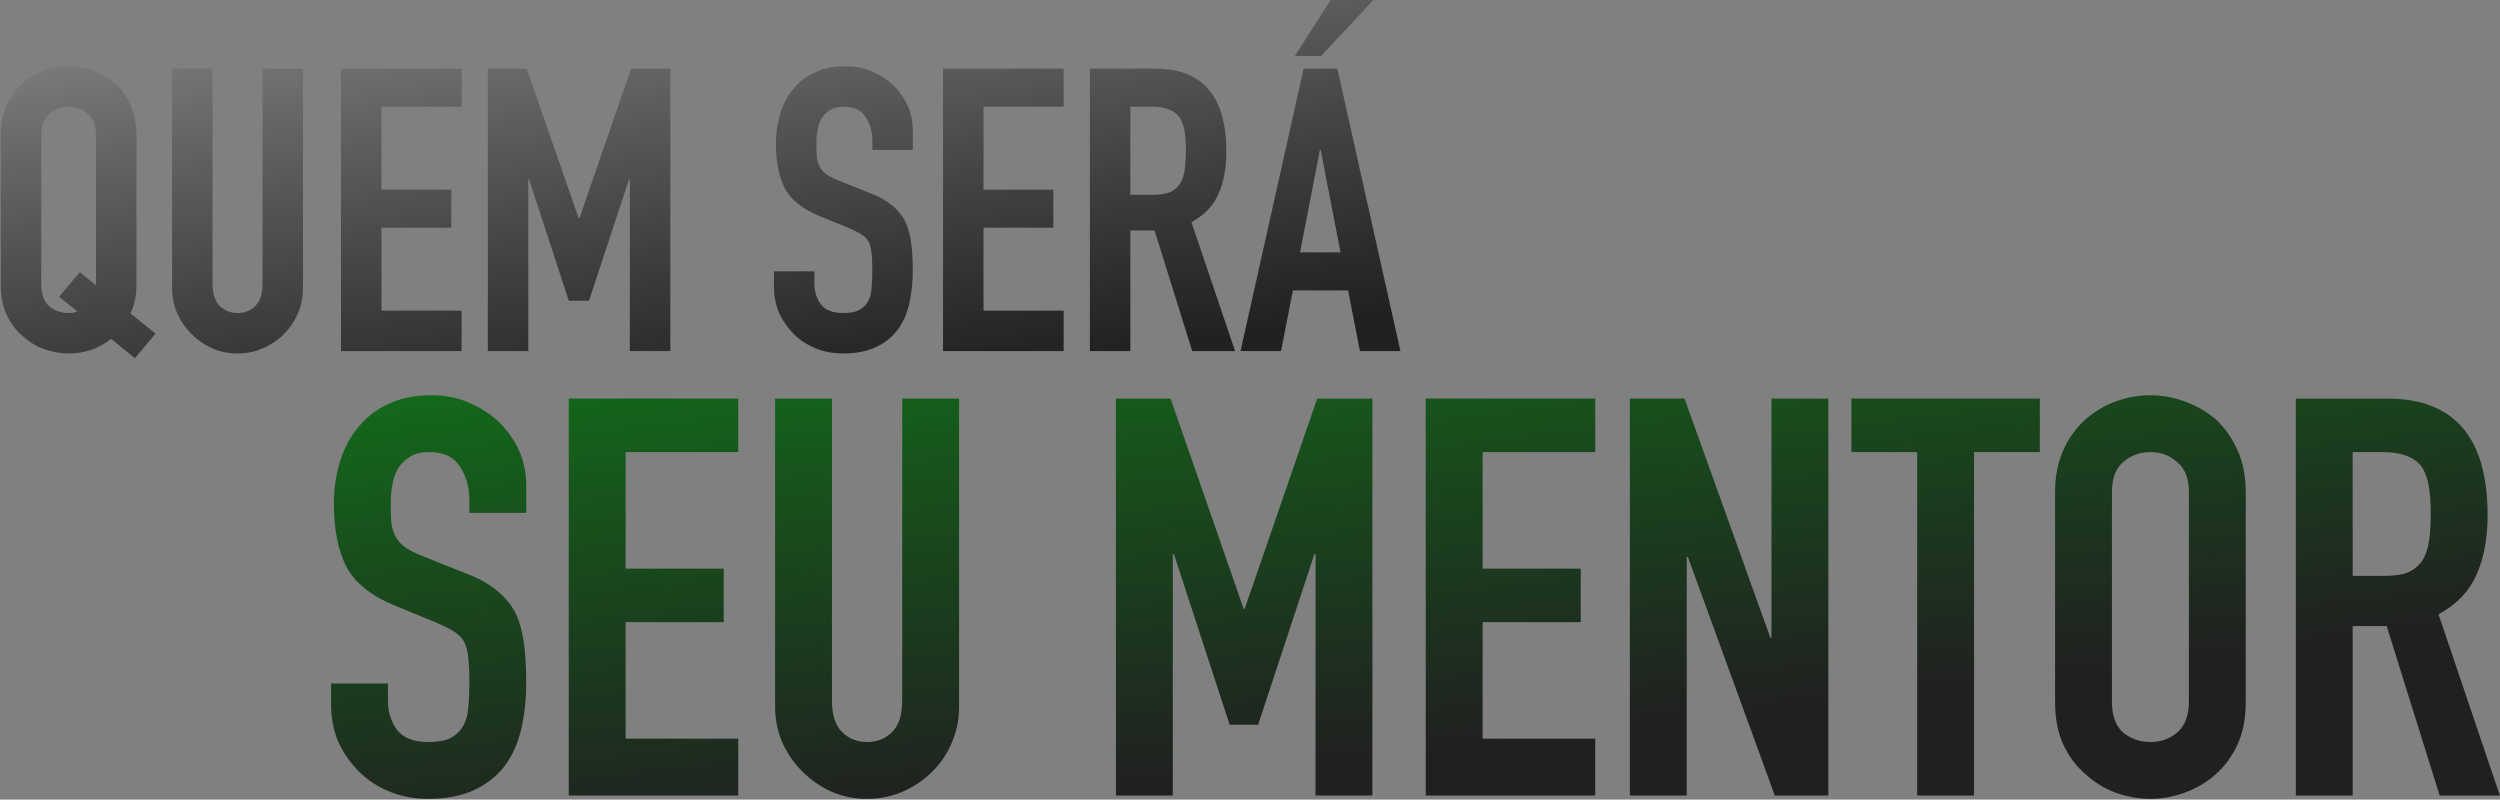 <svg xmlns="http://www.w3.org/2000/svg" width="1260" height="403" viewBox="0 0 1260 403" fill="none"><rect x="0" y="0" width="1260" height="403" fill="#808080" stroke="none"/><g id="Group 1707478106"><g id="SEU mentor"><path d="M265.218 258.485H236.556V252.022C236.556 245.465 234.964 239.845 231.779 235.162C228.782 230.291 223.63 227.856 216.324 227.856C212.39 227.856 209.205 228.605 206.77 230.104C204.335 231.602 202.368 233.476 200.869 235.724C199.37 238.159 198.34 240.969 197.778 244.154C197.216 247.151 196.935 250.336 196.935 253.708C196.935 257.642 197.029 260.92 197.216 263.543C197.591 266.165 198.34 268.507 199.464 270.568C200.588 272.628 202.18 274.408 204.241 275.907C206.489 277.405 209.486 278.904 213.233 280.403L235.151 289.114C241.52 291.549 246.672 294.453 250.606 297.825C254.54 301.009 257.631 304.756 259.879 309.065C261.94 313.561 263.345 318.712 264.094 324.52C264.843 330.14 265.218 336.603 265.218 343.909C265.218 352.339 264.375 360.207 262.689 367.513C261.003 374.631 258.287 380.72 254.54 385.778C250.606 391.023 245.454 395.144 239.085 398.142C232.716 401.139 224.941 402.638 215.762 402.638C208.831 402.638 202.368 401.42 196.373 398.985C190.378 396.549 185.227 393.177 180.918 388.869C176.609 384.56 173.144 379.596 170.521 373.976C168.086 368.168 166.868 361.893 166.868 355.149V344.471H195.53V353.463C195.53 358.708 197.029 363.485 200.026 367.794C203.211 371.915 208.456 373.976 215.762 373.976C220.633 373.976 224.379 373.32 227.002 372.009C229.812 370.51 231.966 368.449 233.465 365.827C234.964 363.204 235.807 360.113 235.994 356.554C236.369 352.807 236.556 348.686 236.556 344.19C236.556 338.944 236.369 334.636 235.994 331.264C235.619 327.892 234.87 325.175 233.746 323.115C232.435 321.054 230.655 319.368 228.407 318.057C226.346 316.745 223.536 315.34 219.977 313.842L199.464 305.412C187.1 300.354 178.764 293.703 174.455 285.461C170.334 277.031 168.273 266.54 168.273 253.989C168.273 246.495 169.303 239.377 171.364 232.633C173.425 225.889 176.516 220.081 180.637 215.211C184.571 210.34 189.535 206.5 195.53 203.69C201.712 200.692 209.018 199.194 217.448 199.194C224.567 199.194 231.03 200.505 236.837 203.128C242.832 205.75 247.983 209.216 252.292 213.525C260.909 222.517 265.218 232.82 265.218 244.435V258.485Z" fill="url(#paint0_linear_2002_10)"></path><path d="M286.644 400.952V200.88H372.068V227.856H315.306V286.585H364.762V313.561H315.306V372.29H372.068V400.952H286.644Z" fill="url(#paint1_linear_2002_10)"></path><path d="M483.378 200.88V355.992C483.378 362.548 482.16 368.637 479.724 374.257C477.477 379.689 474.198 384.56 469.889 388.869C465.581 393.177 460.616 396.549 454.996 398.985C449.376 401.42 443.382 402.638 437.012 402.638C430.643 402.638 424.648 401.42 419.028 398.985C413.596 396.549 408.725 393.177 404.416 388.869C400.108 384.56 396.736 379.689 394.3 374.257C391.865 368.637 390.647 362.548 390.647 355.992V200.88H419.309V353.182C419.309 360.3 420.995 365.546 424.367 368.918C427.739 372.29 431.954 373.976 437.012 373.976C442.07 373.976 446.285 372.29 449.657 368.918C453.029 365.546 454.715 360.3 454.715 353.182V200.88H483.378Z" fill="url(#paint2_linear_2002_10)"></path><path d="M562.431 400.952V200.88H589.969L626.78 306.817H627.342L663.872 200.88H691.691V400.952H663.029V279.279H662.467L634.086 365.265H619.755L591.655 279.279H591.093V400.952H562.431Z" fill="url(#paint3_linear_2002_10)"></path><path d="M718.573 400.952V200.88H803.997V227.856H747.235V286.585H796.691V313.561H747.235V372.29H803.997V400.952H718.573Z" fill="url(#paint4_linear_2002_10)"></path><path d="M821.452 400.952V200.88H848.99L892.264 321.429H892.826V200.88H921.488V400.952H894.512L850.676 280.684H850.114V400.952H821.452Z" fill="url(#paint5_linear_2002_10)"></path><path d="M966.261 400.952V227.856H933.103V200.88H1028.08V227.856H994.923V400.952H966.261Z" fill="url(#paint6_linear_2002_10)"></path><path d="M1035.76 248.088C1035.76 240.032 1037.16 232.914 1039.97 226.732C1042.78 220.55 1046.53 215.398 1051.21 211.277C1055.71 207.343 1060.76 204.345 1066.38 202.285C1072.19 200.224 1078 199.194 1083.81 199.194C1089.61 199.194 1095.33 200.224 1100.95 202.285C1106.76 204.345 1112 207.343 1116.68 211.277C1121.18 215.398 1124.83 220.55 1127.64 226.732C1130.45 232.914 1131.86 240.032 1131.86 248.088V353.744C1131.86 362.174 1130.45 369.386 1127.64 375.381C1124.83 381.375 1121.18 386.34 1116.68 390.274C1112 394.395 1106.76 397.486 1100.95 399.547C1095.33 401.607 1089.61 402.638 1083.81 402.638C1078 402.638 1072.19 401.607 1066.38 399.547C1060.76 397.486 1055.71 394.395 1051.21 390.274C1046.53 386.34 1042.78 381.375 1039.97 375.381C1037.16 369.386 1035.76 362.174 1035.76 353.744V248.088ZM1064.42 353.744C1064.42 360.675 1066.29 365.827 1070.04 369.199C1073.97 372.383 1078.56 373.976 1083.81 373.976C1089.05 373.976 1093.55 372.383 1097.29 369.199C1101.23 365.827 1103.2 360.675 1103.2 353.744V248.088C1103.2 241.156 1101.23 236.098 1097.29 232.914C1093.55 229.542 1089.05 227.856 1083.81 227.856C1078.56 227.856 1073.97 229.542 1070.04 232.914C1066.29 236.098 1064.42 241.156 1064.42 248.088V353.744Z" fill="url(#paint7_linear_2002_10)"></path><path d="M1185.75 227.856V290.238H1202.05C1207.1 290.238 1211.13 289.582 1214.13 288.271C1217.13 286.772 1219.47 284.711 1221.15 282.089C1222.65 279.466 1223.68 276.281 1224.25 272.535C1224.81 268.601 1225.09 264.105 1225.09 259.047C1225.09 253.989 1224.81 249.586 1224.25 245.84C1223.68 241.906 1222.56 238.534 1220.87 235.724C1217.31 230.478 1210.57 227.856 1200.64 227.856H1185.75ZM1157.09 400.952V200.88H1203.17C1236.89 200.88 1253.75 220.456 1253.75 259.609C1253.75 271.411 1251.88 281.433 1248.13 289.676C1244.57 297.918 1238.2 304.569 1229.02 309.627L1259.93 400.952H1229.58L1202.89 315.528H1185.75V400.952H1157.09Z" fill="url(#paint8_linear_2002_10)"></path></g><g id="QUEM SER&#xC3;&#x81;"><path d="M20.792 143.361C20.792 148.293 22.125 151.959 24.791 154.358C27.59 156.624 30.856 157.757 34.588 157.757C36.455 157.757 37.921 157.49 38.987 156.957L29.79 149.559L40.187 137.163L48.385 143.761V68.181C48.385 63.249 46.985 59.65 44.186 57.384C41.52 54.985 38.321 53.785 34.588 53.785C30.856 53.785 27.59 54.985 24.791 57.384C22.125 59.65 20.792 63.249 20.792 68.181V143.361ZM0.398 68.181C0.398 62.45 1.397 57.384 3.397 52.986C5.396 48.587 8.062 44.921 11.395 41.989C14.594 39.189 18.193 37.057 22.192 35.59C26.324 34.124 30.456 33.391 34.588 33.391C38.721 33.391 42.786 34.124 46.785 35.59C50.917 37.057 54.65 39.189 57.982 41.989C61.181 44.921 63.78 48.587 65.78 52.986C67.779 57.384 68.779 62.45 68.779 68.181V143.361C68.779 148.959 67.779 153.825 65.78 157.957L78.376 168.154L67.979 180.551L55.983 170.753C49.851 175.685 42.719 178.151 34.588 178.151C30.456 178.151 26.324 177.418 22.192 175.952C18.193 174.486 14.594 172.286 11.395 169.354C8.062 166.555 5.396 163.022 3.397 158.757C1.397 154.491 0.398 149.359 0.398 143.361V68.181Z" fill="url(#paint9_linear_2002_10)"></path><path d="M152.712 34.591V144.96C152.712 149.626 151.846 153.958 150.113 157.957C148.514 161.823 146.181 165.288 143.115 168.354C140.049 171.42 136.517 173.819 132.518 175.552C128.519 177.285 124.253 178.151 119.721 178.151C115.189 178.151 110.924 177.285 106.925 175.552C103.059 173.819 99.594 171.42 96.528 168.354C93.462 165.288 91.062 161.823 89.33 157.957C87.597 153.958 86.73 149.626 86.73 144.96V34.591H107.125V142.961C107.125 148.026 108.324 151.759 110.724 154.158C113.123 156.557 116.122 157.757 119.721 157.757C123.32 157.757 126.32 156.557 128.719 154.158C131.118 151.759 132.318 148.026 132.318 142.961V34.591H152.712Z" fill="url(#paint10_linear_2002_10)"></path><path d="M171.863 176.952V34.591H232.647V53.785H192.258V95.574H227.448V114.769H192.258V156.557H232.647V176.952H171.863Z" fill="url(#paint11_linear_2002_10)"></path><path d="M245.867 176.952V34.591H265.461L291.654 109.97H292.054L318.047 34.591H337.842V176.952H317.447V90.375H317.047L296.853 151.559H286.655L266.661 90.375H266.261V176.952H245.867Z" fill="url(#paint12_linear_2002_10)"></path><path d="M460.05 75.579H439.656V70.981C439.656 66.315 438.523 62.316 436.257 58.984C434.124 55.518 430.458 53.785 425.26 53.785C422.461 53.785 420.195 54.319 418.462 55.385C416.729 56.451 415.329 57.784 414.263 59.384C413.196 61.117 412.463 63.116 412.063 65.382C411.664 67.515 411.464 69.781 411.464 72.18C411.464 74.98 411.53 77.312 411.664 79.178C411.93 81.044 412.463 82.711 413.263 84.177C414.063 85.643 415.196 86.91 416.662 87.976C418.262 89.042 420.395 90.109 423.06 91.175L438.656 97.373C443.188 99.106 446.854 101.172 449.653 103.572C452.452 105.838 454.652 108.504 456.251 111.57C457.718 114.769 458.717 118.434 459.251 122.567C459.784 126.565 460.05 131.164 460.05 136.363C460.05 142.361 459.451 147.96 458.251 153.158C457.051 158.223 455.118 162.556 452.452 166.155C449.653 169.887 445.988 172.82 441.455 174.952C436.923 177.085 431.392 178.151 424.86 178.151C419.928 178.151 415.329 177.285 411.064 175.552C406.798 173.819 403.133 171.42 400.067 168.354C397.001 165.288 394.535 161.756 392.669 157.757C390.936 153.625 390.069 149.159 390.069 144.361V136.763H410.464V143.161C410.464 146.893 411.53 150.292 413.663 153.358C415.929 156.291 419.661 157.757 424.86 157.757C428.326 157.757 430.992 157.29 432.858 156.357C434.857 155.291 436.39 153.825 437.457 151.959C438.523 150.092 439.123 147.893 439.256 145.36C439.523 142.694 439.656 139.762 439.656 136.563C439.656 132.83 439.523 129.765 439.256 127.365C438.989 124.966 438.456 123.033 437.656 121.567C436.723 120.101 435.457 118.901 433.857 117.968C432.391 117.035 430.392 116.035 427.859 114.969L413.263 108.97C404.466 105.371 398.534 100.639 395.468 94.774C392.535 88.776 391.069 81.311 391.069 72.38C391.069 67.048 391.802 61.983 393.269 57.184C394.735 52.386 396.934 48.254 399.867 44.788C402.666 41.322 406.198 38.59 410.464 36.59C414.863 34.457 420.061 33.391 426.06 33.391C431.125 33.391 435.724 34.324 439.856 36.19C444.121 38.056 447.787 40.522 450.853 43.588C456.984 49.986 460.05 57.318 460.05 65.582V75.579Z" fill="url(#paint13_linear_2002_10)"></path><path d="M475.296 176.952V34.591H536.08V53.785H495.691V95.574H530.881V114.769H495.691V156.557H536.08V176.952H475.296Z" fill="url(#paint14_linear_2002_10)"></path><path d="M569.694 53.785V98.173H581.291C584.89 98.173 587.756 97.707 589.888 96.774C592.021 95.707 593.687 94.241 594.887 92.375C595.953 90.509 596.686 88.243 597.086 85.577C597.486 82.777 597.686 79.578 597.686 75.979C597.686 72.38 597.486 69.248 597.086 66.582C596.686 63.783 595.887 61.383 594.687 59.384C592.154 55.651 587.356 53.785 580.291 53.785H569.694ZM549.299 176.952V34.591H582.09C606.084 34.591 618.081 48.52 618.081 76.379C618.081 84.777 616.748 91.908 614.082 97.773C611.549 103.638 607.017 108.37 600.485 111.969L622.479 176.952H600.885L581.891 116.168H569.694V176.952H549.299Z" fill="url(#paint15_linear_2002_10)"></path><path d="M675.621 127.165L665.624 75.579H665.224L655.227 127.165H675.621ZM625.235 176.952L657.026 34.591H674.022L705.813 176.952H685.419L679.42 146.36H651.628L645.629 176.952H625.235ZM652.628 28.192L670.623 0H692.217L665.824 28.192H652.628Z" fill="url(#paint16_linear_2002_10)"></path></g></g><defs><linearGradient id="paint0_linear_2002_10" x1="532.369" y1="-210.511" x2="603.803" y2="393.111" gradientUnits="userSpaceOnUse"><stop stop-color="#00FF15"></stop><stop offset="1" stop-opacity="0.75"></stop></linearGradient><linearGradient id="paint1_linear_2002_10" x1="532.369" y1="-210.511" x2="603.803" y2="393.111" gradientUnits="userSpaceOnUse"><stop stop-color="#00FF15"></stop><stop offset="1" stop-opacity="0.75"></stop></linearGradient><linearGradient id="paint2_linear_2002_10" x1="532.369" y1="-210.511" x2="603.803" y2="393.111" gradientUnits="userSpaceOnUse"><stop stop-color="#00FF15"></stop><stop offset="1" stop-opacity="0.75"></stop></linearGradient><linearGradient id="paint3_linear_2002_10" x1="532.369" y1="-210.511" x2="603.803" y2="393.111" gradientUnits="userSpaceOnUse"><stop stop-color="#00FF15"></stop><stop offset="1" stop-opacity="0.75"></stop></linearGradient><linearGradient id="paint4_linear_2002_10" x1="532.369" y1="-210.511" x2="603.803" y2="393.111" gradientUnits="userSpaceOnUse"><stop stop-color="#00FF15"></stop><stop offset="1" stop-opacity="0.75"></stop></linearGradient><linearGradient id="paint5_linear_2002_10" x1="532.369" y1="-210.511" x2="603.803" y2="393.111" gradientUnits="userSpaceOnUse"><stop stop-color="#00FF15"></stop><stop offset="1" stop-opacity="0.75"></stop></linearGradient><linearGradient id="paint6_linear_2002_10" x1="532.369" y1="-210.511" x2="603.803" y2="393.111" gradientUnits="userSpaceOnUse"><stop stop-color="#00FF15"></stop><stop offset="1" stop-opacity="0.75"></stop></linearGradient><linearGradient id="paint7_linear_2002_10" x1="532.369" y1="-210.511" x2="603.803" y2="393.111" gradientUnits="userSpaceOnUse"><stop stop-color="#00FF15"></stop><stop offset="1" stop-opacity="0.75"></stop></linearGradient><linearGradient id="paint8_linear_2002_10" x1="532.369" y1="-210.511" x2="603.803" y2="393.111" gradientUnits="userSpaceOnUse"><stop stop-color="#00FF15"></stop><stop offset="1" stop-opacity="0.75"></stop></linearGradient><linearGradient id="paint9_linear_2002_10" x1="233.295" y1="-257.187" x2="307.605" y2="219.226" gradientUnits="userSpaceOnUse"><stop stop-color="white"></stop><stop offset="1" stop-opacity="0.75"></stop></linearGradient><linearGradient id="paint10_linear_2002_10" x1="233.295" y1="-257.187" x2="307.605" y2="219.226" gradientUnits="userSpaceOnUse"><stop stop-color="white"></stop><stop offset="1" stop-opacity="0.75"></stop></linearGradient><linearGradient id="paint11_linear_2002_10" x1="233.295" y1="-257.187" x2="307.605" y2="219.226" gradientUnits="userSpaceOnUse"><stop stop-color="white"></stop><stop offset="1" stop-opacity="0.75"></stop></linearGradient><linearGradient id="paint12_linear_2002_10" x1="233.295" y1="-257.187" x2="307.605" y2="219.226" gradientUnits="userSpaceOnUse"><stop stop-color="white"></stop><stop offset="1" stop-opacity="0.75"></stop></linearGradient><linearGradient id="paint13_linear_2002_10" x1="233.295" y1="-257.187" x2="307.605" y2="219.226" gradientUnits="userSpaceOnUse"><stop stop-color="white"></stop><stop offset="1" stop-opacity="0.75"></stop></linearGradient><linearGradient id="paint14_linear_2002_10" x1="233.295" y1="-257.187" x2="307.605" y2="219.226" gradientUnits="userSpaceOnUse"><stop stop-color="white"></stop><stop offset="1" stop-opacity="0.75"></stop></linearGradient><linearGradient id="paint15_linear_2002_10" x1="233.295" y1="-257.187" x2="307.605" y2="219.226" gradientUnits="userSpaceOnUse"><stop stop-color="white"></stop><stop offset="1" stop-opacity="0.75"></stop></linearGradient><linearGradient id="paint16_linear_2002_10" x1="233.295" y1="-257.187" x2="307.605" y2="219.226" gradientUnits="userSpaceOnUse"><stop stop-color="white"></stop><stop offset="1" stop-opacity="0.75"></stop></linearGradient></defs></svg>